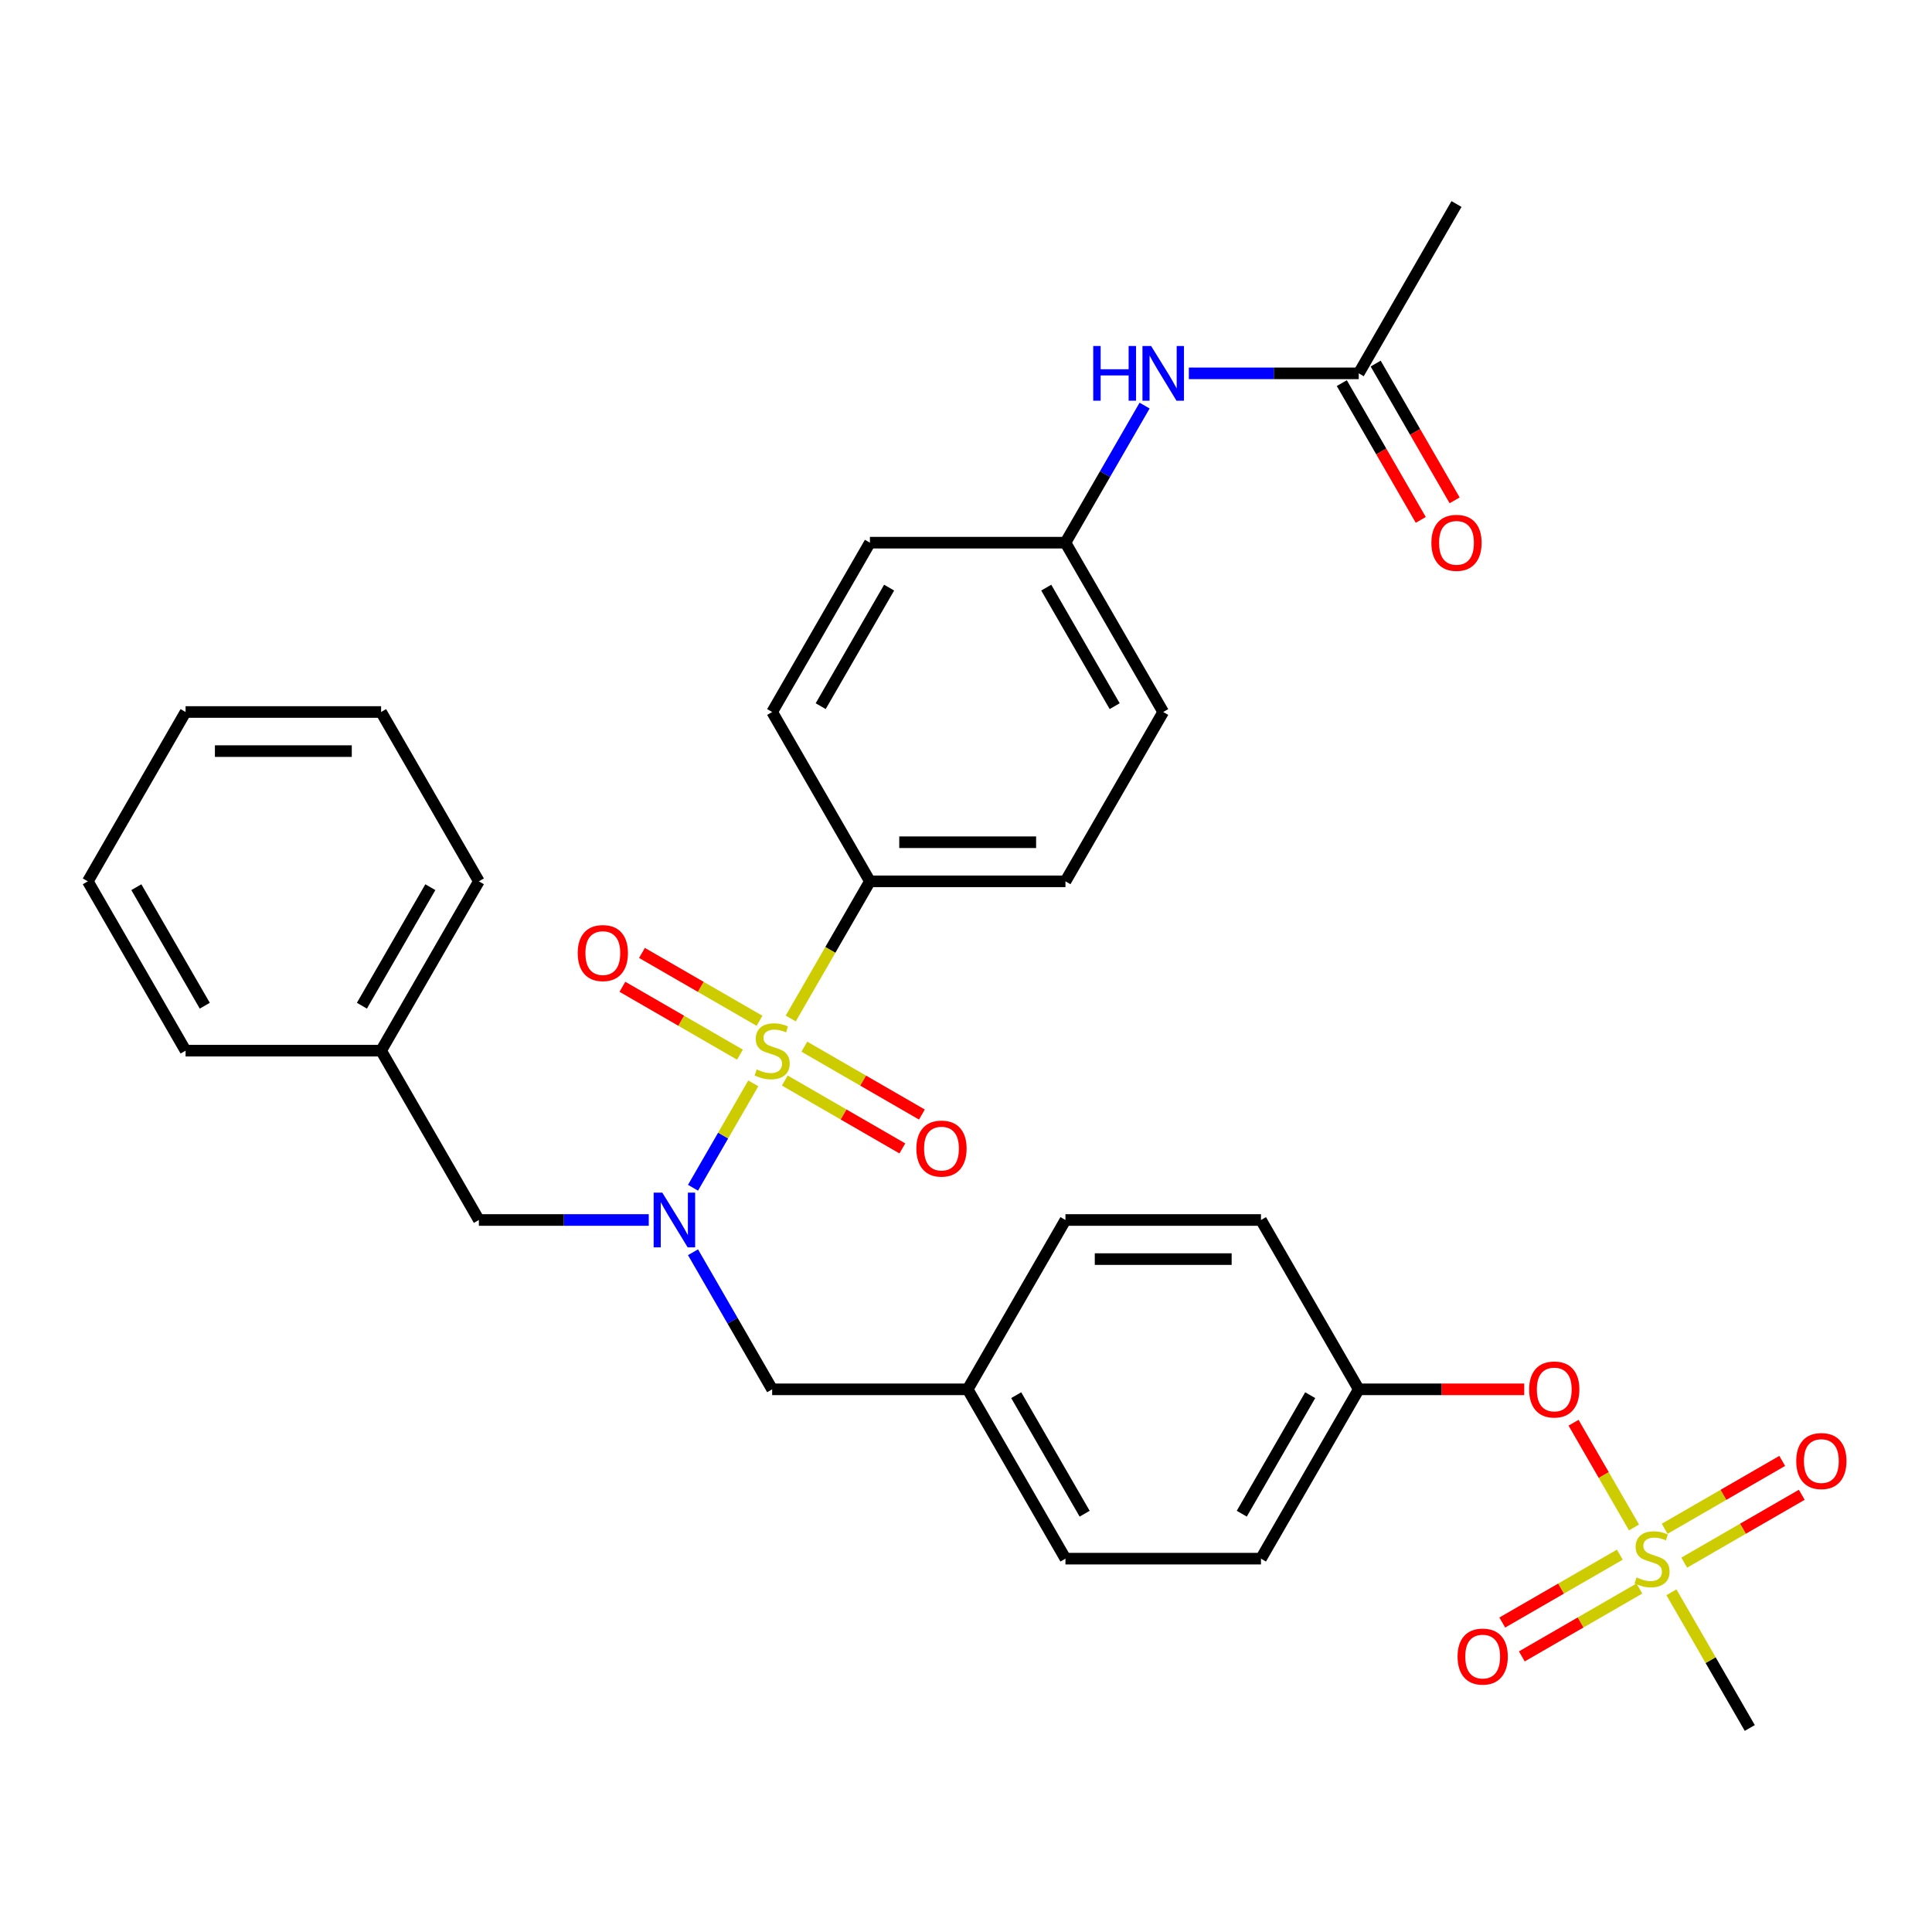 <?xml version='1.0' encoding='iso-8859-1'?>
<svg version='1.1' baseProfile='full'
              xmlns='http://www.w3.org/2000/svg'
                      xmlns:rdkit='http://www.rdkit.org/xml'
                      xmlns:xlink='http://www.w3.org/1999/xlink'
                  xml:space='preserve'
width='1000px' height='1000px' viewBox='0 0 1000 1000'>
<!-- END OF HEADER -->
<rect style='opacity:1.0;fill:#FFFFFF;stroke:none' width='1000' height='1000' x='0' y='0'> </rect>
<path class='bond-0' d='M 450.269,456.178 L 551.473,456.178' style='fill:none;fill-rule:evenodd;stroke:#000000;stroke-width:6px;stroke-linecap:butt;stroke-linejoin:miter;stroke-opacity:1' />
<path class='bond-0' d='M 465.45,435.937 L 536.293,435.937' style='fill:none;fill-rule:evenodd;stroke:#000000;stroke-width:6px;stroke-linecap:butt;stroke-linejoin:miter;stroke-opacity:1' />
<path class='bond-1' d='M 450.269,456.178 L 399.668,368.533' style='fill:none;fill-rule:evenodd;stroke:#000000;stroke-width:6px;stroke-linecap:butt;stroke-linejoin:miter;stroke-opacity:1' />
<path class='bond-2' d='M 450.269,456.178 L 429.775,491.675' style='fill:none;fill-rule:evenodd;stroke:#000000;stroke-width:6px;stroke-linecap:butt;stroke-linejoin:miter;stroke-opacity:1' />
<path class='bond-2' d='M 429.775,491.675 L 409.28,527.172' style='fill:none;fill-rule:evenodd;stroke:#CCCC00;stroke-width:6px;stroke-linecap:butt;stroke-linejoin:miter;stroke-opacity:1' />
<path class='bond-3' d='M 358.702,648.158 L 379.185,683.635' style='fill:none;fill-rule:evenodd;stroke:#0000FF;stroke-width:6px;stroke-linecap:butt;stroke-linejoin:miter;stroke-opacity:1' />
<path class='bond-3' d='M 379.185,683.635 L 399.668,719.112' style='fill:none;fill-rule:evenodd;stroke:#000000;stroke-width:6px;stroke-linecap:butt;stroke-linejoin:miter;stroke-opacity:1' />
<path class='bond-4' d='M 358.702,614.777 L 374.298,587.764' style='fill:none;fill-rule:evenodd;stroke:#0000FF;stroke-width:6px;stroke-linecap:butt;stroke-linejoin:miter;stroke-opacity:1' />
<path class='bond-4' d='M 374.298,587.764 L 389.894,560.751' style='fill:none;fill-rule:evenodd;stroke:#CCCC00;stroke-width:6px;stroke-linecap:butt;stroke-linejoin:miter;stroke-opacity:1' />
<path class='bond-5' d='M 335.796,631.467 L 291.829,631.467' style='fill:none;fill-rule:evenodd;stroke:#0000FF;stroke-width:6px;stroke-linecap:butt;stroke-linejoin:miter;stroke-opacity:1' />
<path class='bond-5' d='M 291.829,631.467 L 247.862,631.467' style='fill:none;fill-rule:evenodd;stroke:#000000;stroke-width:6px;stroke-linecap:butt;stroke-linejoin:miter;stroke-opacity:1' />
<path class='bond-6' d='M 406.217,559.29 L 436.637,576.853' style='fill:none;fill-rule:evenodd;stroke:#CCCC00;stroke-width:6px;stroke-linecap:butt;stroke-linejoin:miter;stroke-opacity:1' />
<path class='bond-6' d='M 436.637,576.853 L 467.057,594.416' style='fill:none;fill-rule:evenodd;stroke:#FF0000;stroke-width:6px;stroke-linecap:butt;stroke-linejoin:miter;stroke-opacity:1' />
<path class='bond-6' d='M 416.338,541.761 L 446.758,559.324' style='fill:none;fill-rule:evenodd;stroke:#CCCC00;stroke-width:6px;stroke-linecap:butt;stroke-linejoin:miter;stroke-opacity:1' />
<path class='bond-6' d='M 446.758,559.324 L 477.178,576.887' style='fill:none;fill-rule:evenodd;stroke:#FF0000;stroke-width:6px;stroke-linecap:butt;stroke-linejoin:miter;stroke-opacity:1' />
<path class='bond-7' d='M 393.118,528.355 L 362.698,510.792' style='fill:none;fill-rule:evenodd;stroke:#CCCC00;stroke-width:6px;stroke-linecap:butt;stroke-linejoin:miter;stroke-opacity:1' />
<path class='bond-7' d='M 362.698,510.792 L 332.278,493.229' style='fill:none;fill-rule:evenodd;stroke:#FF0000;stroke-width:6px;stroke-linecap:butt;stroke-linejoin:miter;stroke-opacity:1' />
<path class='bond-7' d='M 382.997,545.884 L 352.577,528.321' style='fill:none;fill-rule:evenodd;stroke:#CCCC00;stroke-width:6px;stroke-linecap:butt;stroke-linejoin:miter;stroke-opacity:1' />
<path class='bond-7' d='M 352.577,528.321 L 322.157,510.758' style='fill:none;fill-rule:evenodd;stroke:#FF0000;stroke-width:6px;stroke-linecap:butt;stroke-linejoin:miter;stroke-opacity:1' />
<path class='bond-8' d='M 703.279,193.243 L 659.312,193.243' style='fill:none;fill-rule:evenodd;stroke:#000000;stroke-width:6px;stroke-linecap:butt;stroke-linejoin:miter;stroke-opacity:1' />
<path class='bond-8' d='M 659.312,193.243 L 615.345,193.243' style='fill:none;fill-rule:evenodd;stroke:#0000FF;stroke-width:6px;stroke-linecap:butt;stroke-linejoin:miter;stroke-opacity:1' />
<path class='bond-9' d='M 694.514,198.303 L 714.951,233.7' style='fill:none;fill-rule:evenodd;stroke:#000000;stroke-width:6px;stroke-linecap:butt;stroke-linejoin:miter;stroke-opacity:1' />
<path class='bond-9' d='M 714.951,233.7 L 735.388,269.098' style='fill:none;fill-rule:evenodd;stroke:#FF0000;stroke-width:6px;stroke-linecap:butt;stroke-linejoin:miter;stroke-opacity:1' />
<path class='bond-9' d='M 712.043,188.182 L 732.48,223.58' style='fill:none;fill-rule:evenodd;stroke:#000000;stroke-width:6px;stroke-linecap:butt;stroke-linejoin:miter;stroke-opacity:1' />
<path class='bond-9' d='M 732.48,223.58 L 752.917,258.977' style='fill:none;fill-rule:evenodd;stroke:#FF0000;stroke-width:6px;stroke-linecap:butt;stroke-linejoin:miter;stroke-opacity:1' />
<path class='bond-10' d='M 703.279,193.243 L 753.881,105.598' style='fill:none;fill-rule:evenodd;stroke:#000000;stroke-width:6px;stroke-linecap:butt;stroke-linejoin:miter;stroke-opacity:1' />
<path class='bond-11' d='M 592.439,209.933 L 571.956,245.41' style='fill:none;fill-rule:evenodd;stroke:#0000FF;stroke-width:6px;stroke-linecap:butt;stroke-linejoin:miter;stroke-opacity:1' />
<path class='bond-11' d='M 571.956,245.41 L 551.473,280.888' style='fill:none;fill-rule:evenodd;stroke:#000000;stroke-width:6px;stroke-linecap:butt;stroke-linejoin:miter;stroke-opacity:1' />
<path class='bond-12' d='M 399.668,719.112 L 500.871,719.112' style='fill:none;fill-rule:evenodd;stroke:#000000;stroke-width:6px;stroke-linecap:butt;stroke-linejoin:miter;stroke-opacity:1' />
<path class='bond-13' d='M 197.26,543.822 L 247.862,631.467' style='fill:none;fill-rule:evenodd;stroke:#000000;stroke-width:6px;stroke-linecap:butt;stroke-linejoin:miter;stroke-opacity:1' />
<path class='bond-14' d='M 197.26,543.822 L 247.862,456.178' style='fill:none;fill-rule:evenodd;stroke:#000000;stroke-width:6px;stroke-linecap:butt;stroke-linejoin:miter;stroke-opacity:1' />
<path class='bond-14' d='M 187.321,520.555 L 222.743,459.204' style='fill:none;fill-rule:evenodd;stroke:#000000;stroke-width:6px;stroke-linecap:butt;stroke-linejoin:miter;stroke-opacity:1' />
<path class='bond-15' d='M 197.26,543.822 L 96.056,543.822' style='fill:none;fill-rule:evenodd;stroke:#000000;stroke-width:6px;stroke-linecap:butt;stroke-linejoin:miter;stroke-opacity:1' />
<path class='bond-16' d='M 905.686,894.402 L 885.411,859.285' style='fill:none;fill-rule:evenodd;stroke:#000000;stroke-width:6px;stroke-linecap:butt;stroke-linejoin:miter;stroke-opacity:1' />
<path class='bond-16' d='M 885.411,859.285 L 865.136,824.168' style='fill:none;fill-rule:evenodd;stroke:#CCCC00;stroke-width:6px;stroke-linecap:butt;stroke-linejoin:miter;stroke-opacity:1' />
<path class='bond-17' d='M 814.465,736.403 L 830.112,763.505' style='fill:none;fill-rule:evenodd;stroke:#FF0000;stroke-width:6px;stroke-linecap:butt;stroke-linejoin:miter;stroke-opacity:1' />
<path class='bond-17' d='M 830.112,763.505 L 845.759,790.606' style='fill:none;fill-rule:evenodd;stroke:#CCCC00;stroke-width:6px;stroke-linecap:butt;stroke-linejoin:miter;stroke-opacity:1' />
<path class='bond-18' d='M 788.952,719.112 L 746.115,719.112' style='fill:none;fill-rule:evenodd;stroke:#FF0000;stroke-width:6px;stroke-linecap:butt;stroke-linejoin:miter;stroke-opacity:1' />
<path class='bond-18' d='M 746.115,719.112 L 703.279,719.112' style='fill:none;fill-rule:evenodd;stroke:#000000;stroke-width:6px;stroke-linecap:butt;stroke-linejoin:miter;stroke-opacity:1' />
<path class='bond-19' d='M 838.414,804.696 L 807.994,822.259' style='fill:none;fill-rule:evenodd;stroke:#CCCC00;stroke-width:6px;stroke-linecap:butt;stroke-linejoin:miter;stroke-opacity:1' />
<path class='bond-19' d='M 807.994,822.259 L 777.574,839.822' style='fill:none;fill-rule:evenodd;stroke:#FF0000;stroke-width:6px;stroke-linecap:butt;stroke-linejoin:miter;stroke-opacity:1' />
<path class='bond-19' d='M 848.534,822.225 L 818.114,839.788' style='fill:none;fill-rule:evenodd;stroke:#CCCC00;stroke-width:6px;stroke-linecap:butt;stroke-linejoin:miter;stroke-opacity:1' />
<path class='bond-19' d='M 818.114,839.788 L 787.694,857.351' style='fill:none;fill-rule:evenodd;stroke:#FF0000;stroke-width:6px;stroke-linecap:butt;stroke-linejoin:miter;stroke-opacity:1' />
<path class='bond-20' d='M 871.755,808.819 L 902.175,791.256' style='fill:none;fill-rule:evenodd;stroke:#CCCC00;stroke-width:6px;stroke-linecap:butt;stroke-linejoin:miter;stroke-opacity:1' />
<path class='bond-20' d='M 902.175,791.256 L 932.594,773.693' style='fill:none;fill-rule:evenodd;stroke:#FF0000;stroke-width:6px;stroke-linecap:butt;stroke-linejoin:miter;stroke-opacity:1' />
<path class='bond-20' d='M 861.634,791.29 L 892.054,773.727' style='fill:none;fill-rule:evenodd;stroke:#CCCC00;stroke-width:6px;stroke-linecap:butt;stroke-linejoin:miter;stroke-opacity:1' />
<path class='bond-20' d='M 892.054,773.727 L 922.474,756.164' style='fill:none;fill-rule:evenodd;stroke:#FF0000;stroke-width:6px;stroke-linecap:butt;stroke-linejoin:miter;stroke-opacity:1' />
<path class='bond-21' d='M 500.871,719.112 L 551.473,631.467' style='fill:none;fill-rule:evenodd;stroke:#000000;stroke-width:6px;stroke-linecap:butt;stroke-linejoin:miter;stroke-opacity:1' />
<path class='bond-22' d='M 500.871,719.112 L 551.473,806.757' style='fill:none;fill-rule:evenodd;stroke:#000000;stroke-width:6px;stroke-linecap:butt;stroke-linejoin:miter;stroke-opacity:1' />
<path class='bond-22' d='M 525.991,722.139 L 561.412,783.49' style='fill:none;fill-rule:evenodd;stroke:#000000;stroke-width:6px;stroke-linecap:butt;stroke-linejoin:miter;stroke-opacity:1' />
<path class='bond-23' d='M 703.279,719.112 L 652.677,806.757' style='fill:none;fill-rule:evenodd;stroke:#000000;stroke-width:6px;stroke-linecap:butt;stroke-linejoin:miter;stroke-opacity:1' />
<path class='bond-23' d='M 678.159,722.139 L 642.738,783.49' style='fill:none;fill-rule:evenodd;stroke:#000000;stroke-width:6px;stroke-linecap:butt;stroke-linejoin:miter;stroke-opacity:1' />
<path class='bond-24' d='M 703.279,719.112 L 652.677,631.467' style='fill:none;fill-rule:evenodd;stroke:#000000;stroke-width:6px;stroke-linecap:butt;stroke-linejoin:miter;stroke-opacity:1' />
<path class='bond-25' d='M 551.473,631.467 L 652.677,631.467' style='fill:none;fill-rule:evenodd;stroke:#000000;stroke-width:6px;stroke-linecap:butt;stroke-linejoin:miter;stroke-opacity:1' />
<path class='bond-25' d='M 566.654,651.708 L 637.496,651.708' style='fill:none;fill-rule:evenodd;stroke:#000000;stroke-width:6px;stroke-linecap:butt;stroke-linejoin:miter;stroke-opacity:1' />
<path class='bond-26' d='M 551.473,806.757 L 652.677,806.757' style='fill:none;fill-rule:evenodd;stroke:#000000;stroke-width:6px;stroke-linecap:butt;stroke-linejoin:miter;stroke-opacity:1' />
<path class='bond-27' d='M 247.862,456.178 L 197.26,368.533' style='fill:none;fill-rule:evenodd;stroke:#000000;stroke-width:6px;stroke-linecap:butt;stroke-linejoin:miter;stroke-opacity:1' />
<path class='bond-28' d='M 96.056,543.822 L 45.455,456.178' style='fill:none;fill-rule:evenodd;stroke:#000000;stroke-width:6px;stroke-linecap:butt;stroke-linejoin:miter;stroke-opacity:1' />
<path class='bond-28' d='M 105.995,520.555 L 70.574,459.204' style='fill:none;fill-rule:evenodd;stroke:#000000;stroke-width:6px;stroke-linecap:butt;stroke-linejoin:miter;stroke-opacity:1' />
<path class='bond-29' d='M 197.26,368.533 L 96.056,368.533' style='fill:none;fill-rule:evenodd;stroke:#000000;stroke-width:6px;stroke-linecap:butt;stroke-linejoin:miter;stroke-opacity:1' />
<path class='bond-29' d='M 182.08,388.773 L 111.237,388.773' style='fill:none;fill-rule:evenodd;stroke:#000000;stroke-width:6px;stroke-linecap:butt;stroke-linejoin:miter;stroke-opacity:1' />
<path class='bond-30' d='M 45.455,456.178 L 96.056,368.533' style='fill:none;fill-rule:evenodd;stroke:#000000;stroke-width:6px;stroke-linecap:butt;stroke-linejoin:miter;stroke-opacity:1' />
<path class='bond-31' d='M 551.473,456.178 L 602.075,368.533' style='fill:none;fill-rule:evenodd;stroke:#000000;stroke-width:6px;stroke-linecap:butt;stroke-linejoin:miter;stroke-opacity:1' />
<path class='bond-32' d='M 399.668,368.533 L 450.269,280.888' style='fill:none;fill-rule:evenodd;stroke:#000000;stroke-width:6px;stroke-linecap:butt;stroke-linejoin:miter;stroke-opacity:1' />
<path class='bond-32' d='M 424.787,365.506 L 460.208,304.155' style='fill:none;fill-rule:evenodd;stroke:#000000;stroke-width:6px;stroke-linecap:butt;stroke-linejoin:miter;stroke-opacity:1' />
<path class='bond-33' d='M 551.473,280.888 L 450.269,280.888' style='fill:none;fill-rule:evenodd;stroke:#000000;stroke-width:6px;stroke-linecap:butt;stroke-linejoin:miter;stroke-opacity:1' />
<path class='bond-34' d='M 551.473,280.888 L 602.075,368.533' style='fill:none;fill-rule:evenodd;stroke:#000000;stroke-width:6px;stroke-linecap:butt;stroke-linejoin:miter;stroke-opacity:1' />
<path class='bond-34' d='M 541.534,304.155 L 576.956,365.506' style='fill:none;fill-rule:evenodd;stroke:#000000;stroke-width:6px;stroke-linecap:butt;stroke-linejoin:miter;stroke-opacity:1' />
<path  class='atom-1' d='M 342.806 617.307
L 352.086 632.307
Q 353.006 633.787, 354.486 636.467
Q 355.966 639.147, 356.046 639.307
L 356.046 617.307
L 359.806 617.307
L 359.806 645.627
L 355.926 645.627
L 345.966 629.227
Q 344.806 627.307, 343.566 625.107
Q 342.366 622.907, 342.006 622.227
L 342.006 645.627
L 338.326 645.627
L 338.326 617.307
L 342.806 617.307
' fill='#0000FF'/>
<path  class='atom-2' d='M 391.668 553.542
Q 391.988 553.662, 393.308 554.222
Q 394.628 554.782, 396.068 555.142
Q 397.548 555.462, 398.988 555.462
Q 401.668 555.462, 403.228 554.182
Q 404.788 552.862, 404.788 550.582
Q 404.788 549.022, 403.988 548.062
Q 403.228 547.102, 402.028 546.582
Q 400.828 546.062, 398.828 545.462
Q 396.308 544.702, 394.788 543.982
Q 393.308 543.262, 392.228 541.742
Q 391.188 540.222, 391.188 537.662
Q 391.188 534.102, 393.588 531.902
Q 396.028 529.702, 400.828 529.702
Q 404.108 529.702, 407.828 531.262
L 406.908 534.342
Q 403.508 532.942, 400.948 532.942
Q 398.188 532.942, 396.668 534.102
Q 395.148 535.222, 395.188 537.182
Q 395.188 538.702, 395.948 539.622
Q 396.748 540.542, 397.868 541.062
Q 399.028 541.582, 400.948 542.182
Q 403.508 542.982, 405.028 543.782
Q 406.548 544.582, 407.628 546.222
Q 408.748 547.822, 408.748 550.582
Q 408.748 554.502, 406.108 556.622
Q 403.508 558.702, 399.148 558.702
Q 396.628 558.702, 394.708 558.142
Q 392.828 557.622, 390.588 556.702
L 391.668 553.542
' fill='#CCCC00'/>
<path  class='atom-3' d='M 474.313 594.504
Q 474.313 587.704, 477.673 583.904
Q 481.033 580.104, 487.313 580.104
Q 493.593 580.104, 496.953 583.904
Q 500.313 587.704, 500.313 594.504
Q 500.313 601.384, 496.913 605.304
Q 493.513 609.184, 487.313 609.184
Q 481.073 609.184, 477.673 605.304
Q 474.313 601.424, 474.313 594.504
M 487.313 605.984
Q 491.633 605.984, 493.953 603.104
Q 496.313 600.184, 496.313 594.504
Q 496.313 588.944, 493.953 586.144
Q 491.633 583.304, 487.313 583.304
Q 482.993 583.304, 480.633 586.104
Q 478.313 588.904, 478.313 594.504
Q 478.313 600.224, 480.633 603.104
Q 482.993 605.984, 487.313 605.984
' fill='#FF0000'/>
<path  class='atom-4' d='M 299.023 493.301
Q 299.023 486.501, 302.383 482.701
Q 305.743 478.901, 312.023 478.901
Q 318.303 478.901, 321.663 482.701
Q 325.023 486.501, 325.023 493.301
Q 325.023 500.181, 321.623 504.101
Q 318.223 507.981, 312.023 507.981
Q 305.783 507.981, 302.383 504.101
Q 299.023 500.221, 299.023 493.301
M 312.023 504.781
Q 316.343 504.781, 318.663 501.901
Q 321.023 498.981, 321.023 493.301
Q 321.023 487.741, 318.663 484.941
Q 316.343 482.101, 312.023 482.101
Q 307.703 482.101, 305.343 484.901
Q 303.023 487.701, 303.023 493.301
Q 303.023 499.021, 305.343 501.901
Q 307.703 504.781, 312.023 504.781
' fill='#FF0000'/>
<path  class='atom-6' d='M 565.855 179.083
L 569.695 179.083
L 569.695 191.123
L 584.175 191.123
L 584.175 179.083
L 588.015 179.083
L 588.015 207.403
L 584.175 207.403
L 584.175 194.323
L 569.695 194.323
L 569.695 207.403
L 565.855 207.403
L 565.855 179.083
' fill='#0000FF'/>
<path  class='atom-6' d='M 595.815 179.083
L 605.095 194.083
Q 606.015 195.563, 607.495 198.243
Q 608.975 200.923, 609.055 201.083
L 609.055 179.083
L 612.815 179.083
L 612.815 207.403
L 608.935 207.403
L 598.975 191.003
Q 597.815 189.083, 596.575 186.883
Q 595.375 184.683, 595.015 184.003
L 595.015 207.403
L 591.335 207.403
L 591.335 179.083
L 595.815 179.083
' fill='#0000FF'/>
<path  class='atom-11' d='M 791.482 719.192
Q 791.482 712.392, 794.842 708.592
Q 798.202 704.792, 804.482 704.792
Q 810.762 704.792, 814.122 708.592
Q 817.482 712.392, 817.482 719.192
Q 817.482 726.072, 814.082 729.992
Q 810.682 733.872, 804.482 733.872
Q 798.242 733.872, 794.842 729.992
Q 791.482 726.112, 791.482 719.192
M 804.482 730.672
Q 808.802 730.672, 811.122 727.792
Q 813.482 724.872, 813.482 719.192
Q 813.482 713.632, 811.122 710.832
Q 808.802 707.992, 804.482 707.992
Q 800.162 707.992, 797.802 710.792
Q 795.482 713.592, 795.482 719.192
Q 795.482 724.912, 797.802 727.792
Q 800.162 730.672, 804.482 730.672
' fill='#FF0000'/>
<path  class='atom-12' d='M 847.084 816.477
Q 847.404 816.597, 848.724 817.157
Q 850.044 817.717, 851.484 818.077
Q 852.964 818.397, 854.404 818.397
Q 857.084 818.397, 858.644 817.117
Q 860.204 815.797, 860.204 813.517
Q 860.204 811.957, 859.404 810.997
Q 858.644 810.037, 857.444 809.517
Q 856.244 808.997, 854.244 808.397
Q 851.724 807.637, 850.204 806.917
Q 848.724 806.197, 847.644 804.677
Q 846.604 803.157, 846.604 800.597
Q 846.604 797.037, 849.004 794.837
Q 851.444 792.637, 856.244 792.637
Q 859.524 792.637, 863.244 794.197
L 862.324 797.277
Q 858.924 795.877, 856.364 795.877
Q 853.604 795.877, 852.084 797.037
Q 850.564 798.157, 850.604 800.117
Q 850.604 801.637, 851.364 802.557
Q 852.164 803.477, 853.284 803.997
Q 854.444 804.517, 856.364 805.117
Q 858.924 805.917, 860.444 806.717
Q 861.964 807.517, 863.044 809.157
Q 864.164 810.757, 864.164 813.517
Q 864.164 817.437, 861.524 819.557
Q 858.924 821.637, 854.564 821.637
Q 852.044 821.637, 850.124 821.077
Q 848.244 820.557, 846.004 819.637
L 847.084 816.477
' fill='#CCCC00'/>
<path  class='atom-13' d='M 754.439 857.439
Q 754.439 850.639, 757.799 846.839
Q 761.159 843.039, 767.439 843.039
Q 773.719 843.039, 777.079 846.839
Q 780.439 850.639, 780.439 857.439
Q 780.439 864.319, 777.039 868.239
Q 773.639 872.119, 767.439 872.119
Q 761.199 872.119, 757.799 868.239
Q 754.439 864.359, 754.439 857.439
M 767.439 868.919
Q 771.759 868.919, 774.079 866.039
Q 776.439 863.119, 776.439 857.439
Q 776.439 851.879, 774.079 849.079
Q 771.759 846.239, 767.439 846.239
Q 763.119 846.239, 760.759 849.039
Q 758.439 851.839, 758.439 857.439
Q 758.439 863.159, 760.759 866.039
Q 763.119 868.919, 767.439 868.919
' fill='#FF0000'/>
<path  class='atom-14' d='M 929.729 756.236
Q 929.729 749.436, 933.089 745.636
Q 936.449 741.836, 942.729 741.836
Q 949.009 741.836, 952.369 745.636
Q 955.729 749.436, 955.729 756.236
Q 955.729 763.116, 952.329 767.036
Q 948.929 770.916, 942.729 770.916
Q 936.489 770.916, 933.089 767.036
Q 929.729 763.156, 929.729 756.236
M 942.729 767.716
Q 947.049 767.716, 949.369 764.836
Q 951.729 761.916, 951.729 756.236
Q 951.729 750.676, 949.369 747.876
Q 947.049 745.036, 942.729 745.036
Q 938.409 745.036, 936.049 747.836
Q 933.729 750.636, 933.729 756.236
Q 933.729 761.956, 936.049 764.836
Q 938.409 767.716, 942.729 767.716
' fill='#FF0000'/>
<path  class='atom-26' d='M 740.881 280.968
Q 740.881 274.168, 744.241 270.368
Q 747.601 266.568, 753.881 266.568
Q 760.161 266.568, 763.521 270.368
Q 766.881 274.168, 766.881 280.968
Q 766.881 287.848, 763.481 291.768
Q 760.081 295.648, 753.881 295.648
Q 747.641 295.648, 744.241 291.768
Q 740.881 287.888, 740.881 280.968
M 753.881 292.448
Q 758.201 292.448, 760.521 289.568
Q 762.881 286.648, 762.881 280.968
Q 762.881 275.408, 760.521 272.608
Q 758.201 269.768, 753.881 269.768
Q 749.561 269.768, 747.201 272.568
Q 744.881 275.368, 744.881 280.968
Q 744.881 286.688, 747.201 289.568
Q 749.561 292.448, 753.881 292.448
' fill='#FF0000'/>
</svg>

